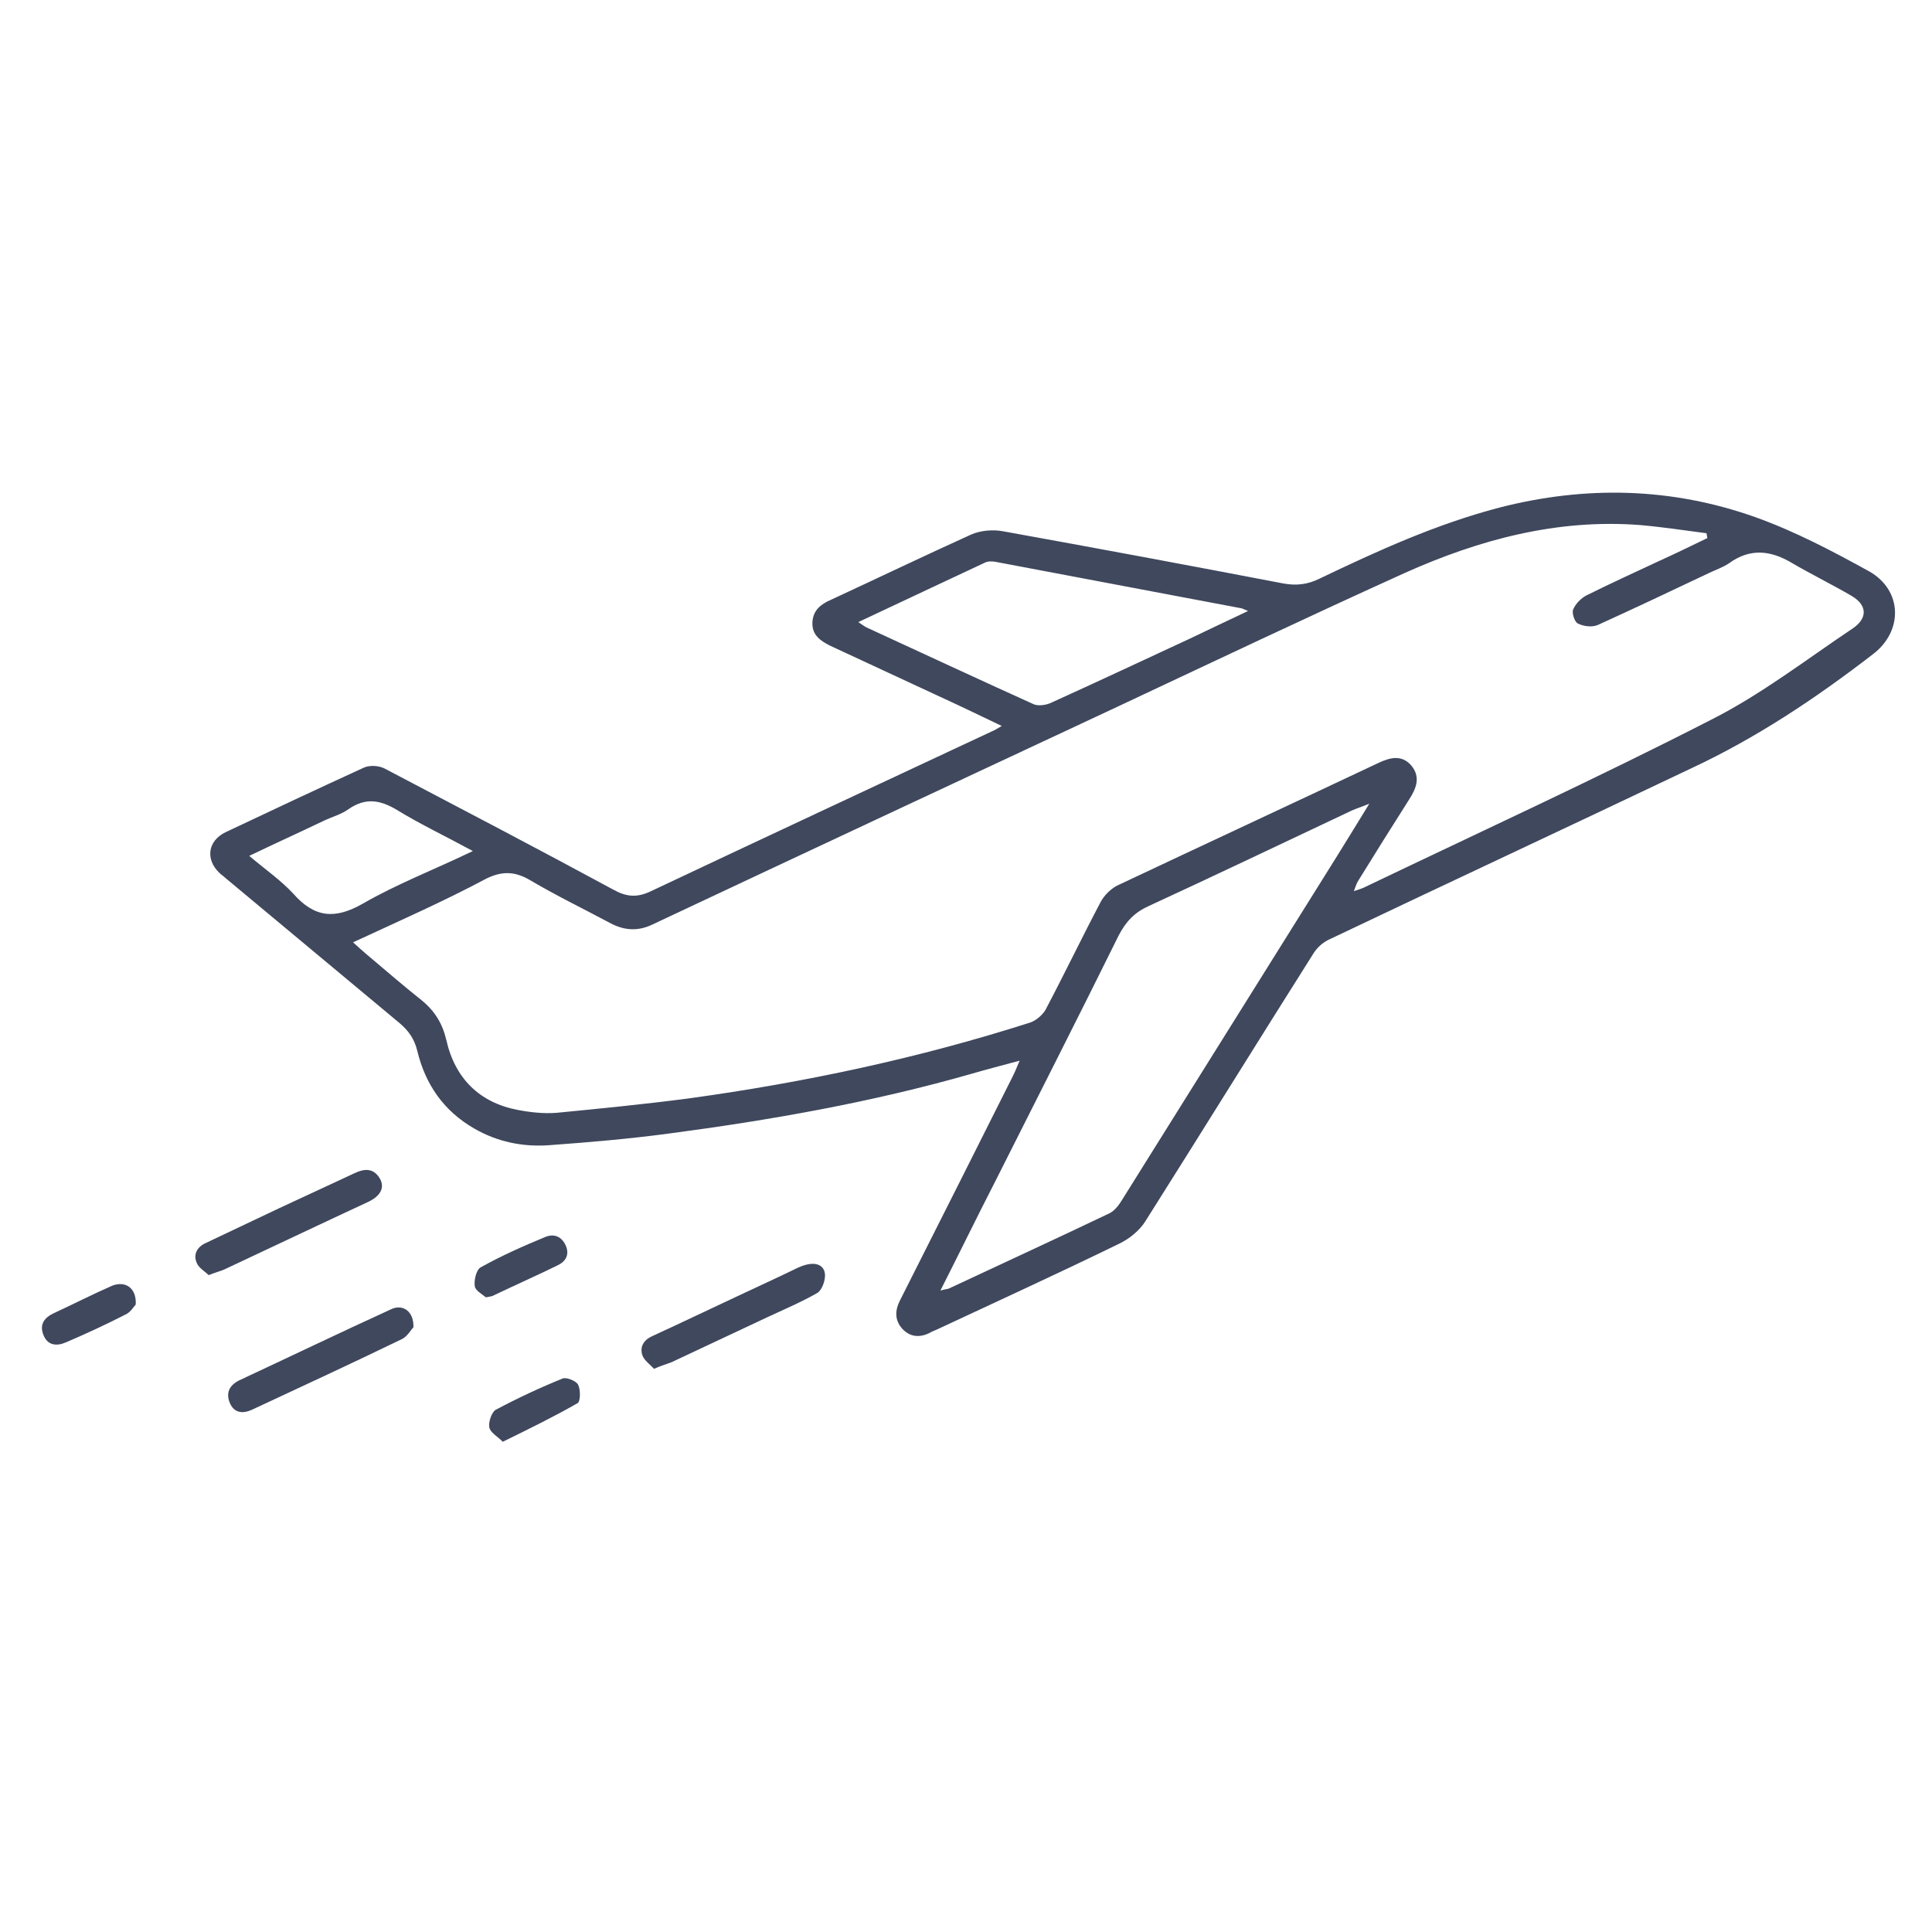 <?xml version="1.0" encoding="UTF-8"?> <!-- Generator: Adobe Illustrator 24.1.1, SVG Export Plug-In . SVG Version: 6.00 Build 0) --> <svg xmlns="http://www.w3.org/2000/svg" xmlns:xlink="http://www.w3.org/1999/xlink" version="1.1" id="Calque_1" x="0px" y="0px" viewBox="0 0 400 400" style="enable-background:new 0 0 400 400;" xml:space="preserve"> <style type="text/css"> .st0{display:none;} .st1{display:inline;fill:#3F485D;} .st2{fill:#3F485D;} </style> <g class="st0"> <path class="st1" d="M339.1,213.9c-1.1,2.8-3.1,3.7-5.8,3.7c-6.8-0.2-13.5,0-20.3-0.1c-4.4,0-5.3-0.9-5.9-5.9 c-28.2,0-56.5,0-84.7,0c-1,5.5-1.6,6-6.6,6c-6.3,0-12.6,0-18.9,0c-4.9,0-5.5-0.5-6.5-5.8c-8.1-2.1-18.1,5.8-19.7,15.4 c4.8,2.2,4.9,2.4,4.9,8.2c0,7.1,0,14.3,0,21.4c0,4.1-1.5,5.8-5.3,5.8c-34.3,0-68.6,0-102.9,0c-3.7,0-5.3-1.7-5.3-5.7 c0-7.7,0-15.5,0-23.2c0-3.9,1-5.3,4.6-5.8c2.2-0.3,1.7-2.1,1.7-3.4c0.4-9.7,1.8-19.3,4.4-28.6c14.1-49.1,43.8-80.3,89.2-92.9 c8.6-2.4,17.6-2.5,26.5-3.6c0.5-0.1,1.1-0.1,1.5-0.1c1.7-6.1,1.7-6.1,7.5-6.1c5.6,0,4.7,0.5,4.7-5.3c0-11,0.1-22,0-33 c0-3.1,0.8-5.4,3.2-6.9c0.7,0,1.4,0,2.2,0c2.5,1.7,3.1,4.2,3.1,7.3c-0.1,10.9-0.1,21.8,0,32.7c0,5.9-0.8,5.2,4.7,5.3 c5.7,0,5.9,0.1,7.3,6c28.1,0,56.3,0,84.4,0c0.9-5.4,1.5-6,6.4-6c0.9,0,1.8-0.1,2.7,0c2.4,0.3,3.1-0.9,3-3.4 c-0.1-11.8,0-23.6-0.1-35.4c0-3.1,0.8-5.2,3.3-6.5c0.5,0,1.1,0,1.6,0c2.7,1.3,3.3,3.7,3.3,6.7c-0.1,10.7-0.1,21.4,0,32.1 c0,6.5,0,6.6,5.8,6.4c2.8-0.1,4.9,0.6,6.1,3.6C339.1,135.7,339.1,174.8,339.1,213.9z M76.2,227.4c0.9,0.2,1.3,0.3,1.7,0.3 c19.4,0,38.8,0,58.2,0c1.6,0,2.1-0.7,2.3-2.4c1-8.4,3.5-16.4,7.9-23.5c10-16.2,23.9-24.8,41.8-25.4c1.6-0.1,2.5-0.4,2.5-2.5 c-0.1-21-0.1-42.1,0-63.1c0-2-0.6-2.7-2.4-2.5c-4.2,0.4-8.5,0.6-12.7,1.1c-19.9,2.5-37.8,10.4-53.8,23.6 c-24.4,20.3-39,47.2-44.1,80.4C76.9,218.1,76.7,222.7,76.2,227.4z M222.1,185.7c0,4.9,0.1,9.3,0,13.6c-0.1,2.1,0.7,2.7,2.6,2.7 c4.2-0.1,8.5,0,12.7,0c22.3,0,44.6,0,66.9,0.1c2.3,0,3.3-0.6,3.1-3.3c-0.2-3.4-0.2-6.8,0-10.1c0.2-2.6-0.7-3.4-3.1-3.4 c-8.9,0.1-17.9,0.1-26.8,0c-3.4,0-5.3-1.7-5.2-4.5c0.1-2.7,1.9-4.3,5.1-4.3c8.9,0,17.9-0.1,26.8,0.1c2.6,0,3.1-0.9,3.1-3.6 c-0.1-20.3-0.1-40.7,0-61c0-2.7-0.6-3.6-3.2-3.5c-26.3,0.1-52.5,0.1-78.8,0c-2.6,0-3.3,0.8-3.3,3.7c0.1,20.3,0.1,40.7,0.1,61 c0,1.1,0.1,2.1,0.2,3.4c4.1,0,8,0,11.8,0c3.4,0,5.2,1.6,5.3,4.5c0.1,3.1-1.7,4.7-5.3,4.7C230.2,185.7,226.4,185.7,222.1,185.7z M213.5,102c-3.8,0-7.4,0-11.1,0c-3.6,0-3.6,0-3.6,3.8c0,32.8,0,65.7,0,98.5c0,0.8-0.2,1.7,0.1,2.4c0.2,0.7,0.9,1.7,1.4,1.7 c4.4,0.1,8.8,0.1,13.3,0.1C213.5,172.8,213.5,137.6,213.5,102z M330.6,155.5c0-16.8-0.1-33.5,0.1-50.3c0-2.7-0.7-3.4-3.1-3.3 c-3.1,0.2-6.3,0.1-9.5,0c-1.8-0.1-2.5,0.6-2.5,2.7c0.1,33.7,0.1,67.5,0,101.2c0,2.2,0.7,2.7,2.5,2.7c3.2-0.1,6.3-0.2,9.5,0 c2.4,0.1,3.1-0.6,3.1-3.3C330.5,188.7,330.6,172.1,330.6,155.5z M70.6,253.1c32.3,0,64.3,0,96.3,0c0-5.5,0-10.8,0-16 c-32.2,0-64.2,0-96.3,0C70.6,242.5,70.6,247.8,70.6,253.1z M190.4,186.1c-21.6-2.1-42.8,18.6-43.4,41.7c4,0,8.1-0.1,12.1,0.1 c2,0.1,2.7-0.7,3.2-2.9c2.6-11.8,11.5-20.5,22.5-22.3c1.8-0.3,3.7-0.5,5.6-0.8C190.4,196.5,190.4,191.4,190.4,186.1z"></path> <path class="st1" d="M109,352.6c-3-1.8-3.8-4.6-2.7-8c1-3.2,2-6.6,3.4-9.6c2.2-4.6,3.2-9.4,0.5-13.8c-5.1-8.4-5-17.1-2.4-26.1 c1.2-4.1,2.4-8.1,3.8-12c1.2-3.5,3.3-4.6,5.8-3.5c2.4,1.1,2.9,3.5,1.9,7.1c-1.6,5.5-3.1,11.1-4.6,16.7c-1.1,4-0.2,7.7,1.7,11.1 c4.8,8.6,4.7,17.1,0,25.8c-1,1.8-1.8,4-2,6.1c-0.3,2.8-1.2,4.9-3.2,6.4C110.4,352.6,109.7,352.6,109,352.6z"></path> <path class="st1" d="M138.2,352.6c-3.8-2.9-4.1-4.6-1.5-9c4.2-7,5.7-14.1,1.1-21.9c-2.9-5-3.5-10.8-2.2-16.6 c0.6-2.9,2.8-4.6,5.1-4.1c2.4,0.6,3.8,3.1,3.2,6c-1,4.2-0.2,8.1,1.8,11.7c6.9,12,1.8,24.8-3.3,32c-0.5,0.8-1.3,1.3-2,1.9 C139.7,352.6,139,352.6,138.2,352.6z"></path> <path class="st1" d="M79.8,352.6c-3.2-2.8-3.9-5.3-2.5-9.5c0.8-2.4,2.5-3.3,4.7-2.9c2,0.4,3.1,1.8,3.2,4.1c0.1,3.5-0.2,6.8-3.7,8.3 C80.8,352.6,80.3,352.6,79.8,352.6z"></path> <path class="st1" d="M76.5,308.3c1.1-10.3,3.1-18.7,6.5-26.8c1-2.4,3.2-3.2,5.2-2.2c2.2,1,3,3.4,2.2,6.2 c-1.7,5.9-3.3,11.9-4.9,17.8c-1.1,4.1,0.3,7.7,1.9,11.4c1.4,3.3,2.6,6.7,3.4,10.2c0.8,3.3-1,5.7-3.9,6.2c-2.5,0.4-3.7-1.1-4.5-4.6 c-0.6-2.7-1.8-5.1-2.6-7.7C78.6,314.9,77.3,311,76.5,308.3z"></path> <path class="st1" d="M149.4,284.7c-0.1,0.9-0.2,2.3-0.5,3.6c-0.5,2.3-2.7,3.7-4.8,3.4c-2.2-0.4-3.7-2.7-3.5-5.1 c0.1-1,0.3-1.9,0.4-2.9c0.3-2.9,2-4.7,4.3-4.6C147.7,279.1,149.4,281.3,149.4,284.7z"></path> <path class="st1" d="M255.8,185.7c-0.8,0-1.6,0-2.4,0c-2.6-0.2-4.5-2-4.5-4.5c0-2.5,1.8-4.5,4.4-4.6c1.8-0.1,3.6-0.1,5.4,0 c2.6,0.1,4.4,2.2,4.4,4.7c0,2.5-1.9,4.3-4.5,4.5C257.6,185.8,256.7,185.7,255.8,185.7z"></path> </g> <g class="st0"> <path class="st1" d="M270.9,253c0-26.1,0-51.6,0-77.6c-45.2,0-90.3,0-136.1,0c0-2.1,0-3.7,0-5.4c0-13.3,0.1-26.6-0.1-39.9 c0-2.3-0.7-4.8-1.8-6.9c-3.5-6.5-7.5-12.7-11-19.2c-1.2-2.1-2.5-3-4.8-2.5c-1.4,0.3-2.9,0.7-4.3,0.5c-9.6-1.4-14.8,3.5-18.1,11.9 c-1.9,4.8-4.8,9.2-7.5,13.7c-0.6,1.1-2,2.3-3.1,2.3c-10.1,0.2-20.2,0.1-30.7,0.1c0-2,0-4.4,0-7.7c7.3,0,14.6-0.2,21.9,0.1 c4.3,0.2,6.9-1.1,8.7-5.1c2.4-5.4,5.7-10.4,8.4-15.7c0.6-1.2,0.6-3.4-0.1-4.6c-3.4-6.1-7-12-10.8-17.8c-0.7-1.1-2.5-2-3.7-2 C71,76.9,64.2,77,57.4,77.4c-1.6,0.1-3.8,1.4-4.6,2.8c-4.2,7.1-8.1,14.4-12.2,21.9c-2.3-1.2-4.4-2.3-6.9-3.7 c3.8-7,8-13.6,11.1-20.6c2.9-6.6,6.8-9.4,14.1-8.6c5.7,0.6,11.6-0.1,17.3-0.1c2.5,0,3.9-0.7,4.8-3.2c2.3-6.1,7-12.1,6.8-18 c-0.2-5.7-5.5-11.1-8.5-16.6c-0.8-1.5-1.6-3-2.6-4.8c12.3-7.2,24.4-14.2,36.9-21.6c0.9,1.4,1.7,2.6,2.5,3.9 c15.6,26.7,31.3,53.4,46.7,80.2c1.7,3,3.6,3.8,6.8,3.8c64.2-0.1,128.5-0.1,192.7-0.1c1.6,0,3.1,0,5.1,0c0,27.5,0,54.7,0,82.4 c-6.6,0-13,0-20.1,0c0,39.5,0,78.6,0,118.3c-9.1,0-17.7,0-27.4,0c9.5,13.8,15.8,27.9,19.5,43.4c9.4,0,18.4,0,27.9,0 c0,19.7,0,39.1,0,58.9c-97.6,0-195.2,0-293,0c0-19.6,0-38.9,0-58.7c9.6,0,19,0,28.6,0c9.6-36.7,30.5-64.3,64.2-81.3 C201.1,238.5,235.6,238.5,270.9,253z M111.9,336.4c73.2,0,146.1,0,219,0c-8.5-41.9-50.6-85-107.7-85.9 C165.8,249.6,121.4,291.8,111.9,336.4z M82.4,387.6c92.6,0,184.8,0,277.1,0c0-14.4,0-28.5,0-42.8c-92.5,0-184.7,0-277.1,0 C82.4,359.2,82.4,373.2,82.4,387.6z M143,167c42.9,0,85.4,0,128.3,0c0-9.7,0-19,0-28.3c25.4,0,50.4,0,75.9,0c0,9.6,0,18.9,0,28.3 c4.5,0,8.4,0,12.3,0c0-22.3,0-44.2,0-66.2c-72.3,0-144.2,0-216.5,0C143,122.9,143,144.8,143,167z M279.3,146.6 c-0.1,1-0.3,1.5-0.3,2.1c0,35.3-0.1,70.6,0.1,105.9c0,1.4,1.5,3.4,2.8,4.2c11.2,6.6,21.1,14.7,29.8,24.3c0.9,1,2.2,2.3,3.4,2.3 c7.9,0.2,15.8,0.1,23.8,0.1c0-46.6,0-92.6,0-138.9C318.9,146.6,299.3,146.6,279.3,146.6z M87.5,29.4c15.6,26.7,31,53.1,46.4,79.4 c0.3-0.1,0.7-0.1,1-0.2c0-5.2,0-10.4,0-16c7.1,0,13.7,0,21,0c-15.2-26-30-51.3-44.9-76.9C102.9,20.4,95.3,24.8,87.5,29.4z M115.6,93.3c-7.3-12.4-14.3-24.5-21.7-37.1c-0.8,1.6-1.2,2.4-1.5,3.1c-5.6,13-5.6,13,1.8,25.1C101.2,96,101.2,96,115.6,93.3z"></path> <path class="st1" d="M161,123.3c0-2.8,0-5,0-7.4c16.7,0,33.2,0,50,0c0,2.5,0,4.8,0,7.4C194.3,123.3,177.7,123.3,161,123.3z"></path> <path class="st1" d="M211,138.8c0,2.5,0,4.7,0,7.3c-16.7,0-33.1,0-49.9,0c0-2.4,0-4.6,0-7.3C177.5,138.8,194,138.8,211,138.8z"></path> </g> <g class="st0"> <path class="st1" d="M344.2,301.5H51.5c-23.8,0-43.2-21.2-43.2-47.3c0-26.1,19.4-47.3,43.2-47.3h292.8c23.8,0,43.2,21.2,43.2,47.3 C387.4,280.3,368.1,301.5,344.2,301.5z M51.5,216.3c-19.1,0-34.6,17-34.6,37.9c0,20.9,15.5,37.9,34.6,37.9h292.8 c19.1,0,34.6-17,34.6-37.9c0-20.9-15.5-37.9-34.6-37.9H51.5z"></path> <path class="st1" d="M61.3,179.3c0-16.7,0-32.7,0-48.7c0-8.3,0-16.5,0-24.8c0-4.3,1.7-6.8,5.8-6.8c22.2,0,44.4,0,66.6,0 c5,0,5.9,3.4,5.9,8c-0.1,21.4,0,42.8,0,64.2c0,2.4,0,4.8,0,7.6c6.6,0,12.8,0,19.6,0c0-16.3,0-32.3,0-48.3c0-8.3,0-16.5,0-24.8 c0-4.7,2-6.9,6.3-6.9c21.8,0,43.6,0.1,65.4,0c5.1,0,6.6,2.9,6.6,8c-0.1,21.4,0,42.8-0.1,64.2c0,2.4,0,4.8,0,7.7 c6.6,0,12.8,0,19.6,0c0-15.5,0-30.8,0-46.2c0-8.5,0.2-17-0.1-25.4c-0.2-6,2-8.4,7.5-8.4c21.2,0.2,42.4,0.2,63.5,0 c5.2,0,7.3,2.3,7.3,8c-0.1,21.9-0.1,43.7-0.1,65.6c0,2,0,4,0,6.8c8,0,15.7,0,23.3,0c8.8,0,17.5,0,26.3,0c3.8,0,8.7-0.9,8.8,5.2 c0.1,6.2-4.7,5.5-8.6,5.5c-35,0-70,0-105.1,0c-87.6,0-175.1,0-262.7,0c-0.8,0-1.6,0-2.4,0c-3.6,0.2-6.9-0.6-7-5.3 c-0.1-4.7,3.2-5.5,6.8-5.5c12,0.1,24,0,36,0C53.8,179.3,57.1,179.3,61.3,179.3z M71.3,178.8c19.7,0,38.9,0,57.9,0 c0-23.3,0-46.1,0-68.8c-19.5,0-38.6,0-57.9,0C71.3,133,71.3,155.6,71.3,178.8z M169.3,110c0,23.4,0,46.2,0,68.8 c19.6,0,38.8,0,57.9,0c0-23.2,0-45.8,0-68.8C207.8,110,188.7,110,169.3,110z M266.9,178.9c19.8,0,38.8,0,58,0c0-23.2,0-46,0-68.8 c-19.6,0-38.8,0-58,0C266.9,133.2,266.9,155.9,266.9,178.9z"></path> <path class="st1" d="M56.4,227.5c13.4,0.1,24.5,12.3,24.4,26.9c-0.1,14.7-11.3,26.7-24.7,26.5c-13.4-0.2-24.3-12.5-24.1-27.2 C32.2,239.4,43.3,227.4,56.4,227.5z M56.2,238.2c-8,0.1-14.7,7.6-14.5,16.4c0.2,8.5,6.7,15.6,14.5,15.7c8,0.1,14.8-7.3,14.8-16.1 C71.1,245.4,64.3,238.1,56.2,238.2z"></path> <path class="st1" d="M364.3,254.6c-0.1,14.3-11.2,26.3-24.3,26.3c-13.4,0-24.5-12.1-24.5-26.8c0.1-14.7,11.2-26.8,24.6-26.7 C353.5,227.6,364.5,239.9,364.3,254.6z M354.6,254.1c-0.1-8.8-6.9-16.1-14.9-15.9c-8,0.2-14.6,7.7-14.4,16.5 c0.2,8.5,6.8,15.6,14.6,15.6C347.9,270.3,354.6,262.9,354.6,254.1z"></path> <path class="st1" d="M124.8,227.5c13.3,0,24.5,12.3,24.4,26.9c-0.1,14.7-11.4,26.7-24.7,26.6c-13.1-0.2-24-12.2-24.1-26.6 C100.3,239.7,111.4,227.5,124.8,227.5z M125.1,270.3c8-0.1,14.6-7.7,14.4-16.5c-0.2-8.5-6.8-15.6-14.6-15.6 c-8,0-14.8,7.3-14.7,16.1C110.2,263.1,117,270.4,125.1,270.3z"></path> <path class="st1" d="M222.6,254.5c-0.2,14.6-11.5,26.7-24.8,26.5c-13.3-0.2-24.3-12.8-24-27.3c0.3-14.4,11.4-26.2,24.5-26.1 C211.6,227.5,222.7,239.9,222.6,254.5z M198.2,238.2c-8,0-14.8,7.3-14.7,16.1c0,8.5,6.5,15.7,14.3,16c8.1,0.2,14.9-7,15-15.8 C212.9,245.7,206.3,238.2,198.2,238.2z"></path> <path class="st1" d="M271.8,227.5c13.3,0.2,24.4,12.6,24.1,27.2c-0.3,14.7-11.7,26.6-25,26.3c-13.1-0.3-23.9-12.5-23.8-26.9 C247.2,239.4,258.4,227.3,271.8,227.5z M271.2,270.3c8.1,0.2,14.9-7.1,14.9-15.9c0.1-8.5-6.3-15.8-14-16.2c-8-0.4-15,6.7-15.3,15.5 C256.6,262.5,263.2,270.1,271.2,270.3z"></path> </g> <g> <path class="st2" d="M211.1,219.6c-3.7,1-6.8,1.8-9.9,2.7c-20.6,5.9-41.6,9.6-62.8,12.4c-8.2,1.1-16.5,1.8-24.7,2.4 c-5.5,0.4-10.8-0.7-15.6-3.5c-6.2-3.6-10-9-11.7-16c-0.6-2.5-1.8-4.2-3.7-5.8c-12-10-24-20-36-30c-0.4-0.4-0.9-0.7-1.3-1.1 c-2.9-2.8-2.4-6.6,1.3-8.4c9.5-4.5,19.1-9,28.7-13.4c1.2-0.5,3-0.4,4.2,0.2c15.8,8.3,31.7,16.6,47.4,25.1c2.7,1.5,4.9,1.7,7.8,0.3 c23.5-11.1,47.1-22.1,70.6-33.1c0.5-0.2,1-0.5,2-1.1c-4.2-2-7.9-3.8-11.6-5.5c-8-3.7-15.9-7.4-23.9-11.1c-2-1-3.8-2.2-3.7-4.8 c0.1-2.5,1.7-3.8,3.8-4.7c9.7-4.5,19.3-9.1,29-13.5c2-0.9,4.6-1.1,6.7-0.7c19.4,3.5,38.7,7.1,58,10.8c2.7,0.5,5.1,0.2,7.5-1 c12.1-5.8,24.2-11.3,37.2-14.7c17.9-4.6,35.7-4.2,53.1,2c8.1,2.9,15.9,7,23.5,11.2c6.9,3.9,7.1,12.4,0.7,17.2 c-11.8,9.1-24.1,17.3-37.6,23.6c-25,11.9-50.1,23.6-75.1,35.5c-1.2,0.6-2.3,1.6-3,2.7c-11.7,18.5-23.2,37.1-34.9,55.6 c-1.2,1.9-3.3,3.6-5.4,4.6c-12.5,6.1-25.2,11.9-37.8,17.8c-0.5,0.2-1,0.4-1.5,0.7c-2.1,1-4,0.8-5.6-0.9c-1.6-1.8-1.5-3.8-0.5-5.8 c4.1-8.2,8.3-16.4,12.4-24.6c3.7-7.3,7.3-14.6,11-21.9C210.2,221.8,210.5,221,211.1,219.6z M73.1,195.1c1.2,1.1,2,1.8,2.7,2.4 c3.8,3.2,7.6,6.5,11.5,9.6c2.7,2.2,4.3,4.8,5.1,8.2c1.8,8,6.9,13,14.8,14.5c2.6,0.5,5.4,0.8,8,0.6c9.2-0.9,18.4-1.8,27.5-3 c23.9-3.3,47.5-8.3,70.6-15.7c1.2-0.4,2.6-1.6,3.2-2.7c3.9-7.4,7.5-14.9,11.4-22.3c0.7-1.3,2-2.6,3.3-3.3 c18-8.5,36.1-16.9,54.1-25.4c2.5-1.2,4.9-1.8,6.9,0.5c2,2.4,1,4.8-0.5,7.1c-3.5,5.5-7,11.1-10.4,16.6c-0.4,0.6-0.6,1.2-1,2.3 c1-0.3,1.5-0.5,2-0.7c24-11.5,48.2-22.6,72-34.8c10.3-5.2,19.6-12.4,29.3-18.9c3.1-2.1,3-4.8-0.2-6.7c-4.1-2.4-8.4-4.5-12.5-6.9 c-4.4-2.6-8.6-3-12.9,0.1c-1.3,0.9-2.9,1.4-4.3,2.1c-7.6,3.6-15.2,7.2-22.9,10.7c-1.2,0.5-2.9,0.3-4.1-0.3c-0.7-0.3-1.3-2.2-1-2.9 c0.5-1.2,1.6-2.3,2.7-2.9c5-2.5,10.1-4.8,15.2-7.2c3.3-1.5,6.6-3.1,9.9-4.7c-0.1-0.3-0.1-0.7-0.2-1c-4.6-0.6-9.2-1.3-13.8-1.7 c-17.1-1.3-33.2,3-48.6,9.9c-19.9,9-39.7,18.4-59.5,27.7c-32.1,15-64.2,30-96.3,45.1c-2.9,1.4-5.7,1.3-8.6-0.2 c-5.6-3-11.4-5.8-16.8-9c-3.1-1.8-5.7-1.9-9-0.3C91.9,186.6,82.8,190.6,73.1,195.1z M194.7,267.2c1-0.3,1.4-0.3,1.7-0.4 c11.1-5.2,22.2-10.3,33.3-15.6c1-0.5,1.9-1.6,2.5-2.6c14.8-23.7,29.6-47.3,44.4-71c2.2-3.5,4.3-7,6.9-11.2c-1.7,0.7-2.7,1-3.6,1.4 c-14,6.6-28,13.3-42.1,19.8c-2.9,1.3-4.7,3.2-6.2,6.1c-8.4,17-17,33.9-25.5,50.8C202.3,251.9,198.7,259.3,194.7,267.2z M177.7,128.8c0.9,0.6,1.3,0.9,1.7,1.1c11.5,5.3,23.1,10.7,34.6,15.9c0.9,0.4,2.4,0.2,3.4-0.2c9.7-4.4,19.3-8.9,29-13.4 c3.8-1.8,7.7-3.7,12-5.7c-1-0.4-1.3-0.6-1.6-0.6c-16.9-3.2-33.9-6.4-50.8-9.6c-0.6-0.1-1.4-0.1-1.9,0.1 C195.5,120.4,186.9,124.5,177.7,128.8z M97.9,176.2c-5.7-3.1-10.8-5.5-15.7-8.5c-3.5-2.1-6.5-2.6-10-0.2c-1.5,1.1-3.4,1.6-5.1,2.4 c-5,2.4-10.1,4.7-15.5,7.3c3.3,2.8,6.5,5,9.1,7.8c4.4,5,8.6,5.4,14.4,2.1C82.2,183,89.8,180.1,97.9,176.2z"></path> <path class="st2" d="M85.6,274.8c-0.5,0.5-1.2,1.8-2.3,2.4c-10.3,5-20.7,9.8-31.2,14.7c-1.8,0.8-3.6,0.7-4.5-1.4 c-0.9-2.1-0.1-3.7,1.9-4.7c10.5-4.9,20.9-9.9,31.4-14.7C83.3,269.9,85.7,271.4,85.6,274.8z"></path> <path class="st2" d="M43.2,264c-0.8-0.8-2.1-1.5-2.5-2.6c-0.7-1.7,0.1-3.2,1.8-4c5.1-2.4,10.3-4.9,15.4-7.3 c5.2-2.4,10.3-4.8,15.5-7.2c2.1-1,4-1.1,5.3,1.2c1,1.9,0,3.6-2.6,4.8c-9.9,4.6-19.8,9.3-29.6,13.9C45.6,263.2,44.7,263.4,43.2,264z "></path> <path class="st2" d="M135.4,283.4c-0.8-0.9-2-1.7-2.4-2.8c-0.6-1.8,0.3-3.2,2.1-4c5.9-2.7,11.7-5.5,17.5-8.2c4-1.9,8-3.7,11.9-5.6 c0.8-0.4,1.7-0.8,2.6-1c1.7-0.4,3.5,0,3.7,2c0.1,1.3-0.6,3.3-1.6,3.9c-3.3,1.9-6.9,3.4-10.3,5c-6.6,3.1-13.2,6.2-19.8,9.3 C138.1,282.4,137,282.7,135.4,283.4z"></path> <path class="st2" d="M104.1,298.5c-1.1-1.1-2.6-1.9-2.8-3c-0.2-1.1,0.5-3.1,1.3-3.6c4.5-2.4,9.2-4.6,13.9-6.5 c0.8-0.3,2.8,0.5,3.2,1.3c0.5,1,0.5,3.4-0.1,3.8C114.7,293.3,109.6,295.8,104.1,298.5z"></path> <path class="st2" d="M100.6,268.6c-0.7-0.6-2.2-1.4-2.3-2.3c-0.2-1.2,0.3-3.4,1.2-3.9c4.3-2.4,8.8-4.4,13.4-6.3 c1.7-0.7,3.3-0.2,4.2,1.7c0.9,2,0,3.4-1.7,4.2c-4.3,2.1-8.8,4.1-13.2,6.2C101.9,268.4,101.6,268.4,100.6,268.6z"></path> <path class="st2" d="M28.1,270.1c-0.4,0.4-1,1.5-2,2c-4.1,2.1-8.2,4-12.4,5.8c-1.8,0.8-3.8,0.8-4.7-1.5c-0.9-2.2,0.2-3.6,2.1-4.5 c4.1-1.9,8-3.9,12.1-5.7C26,265.1,28.3,266.7,28.1,270.1z"></path> </g> </svg> 